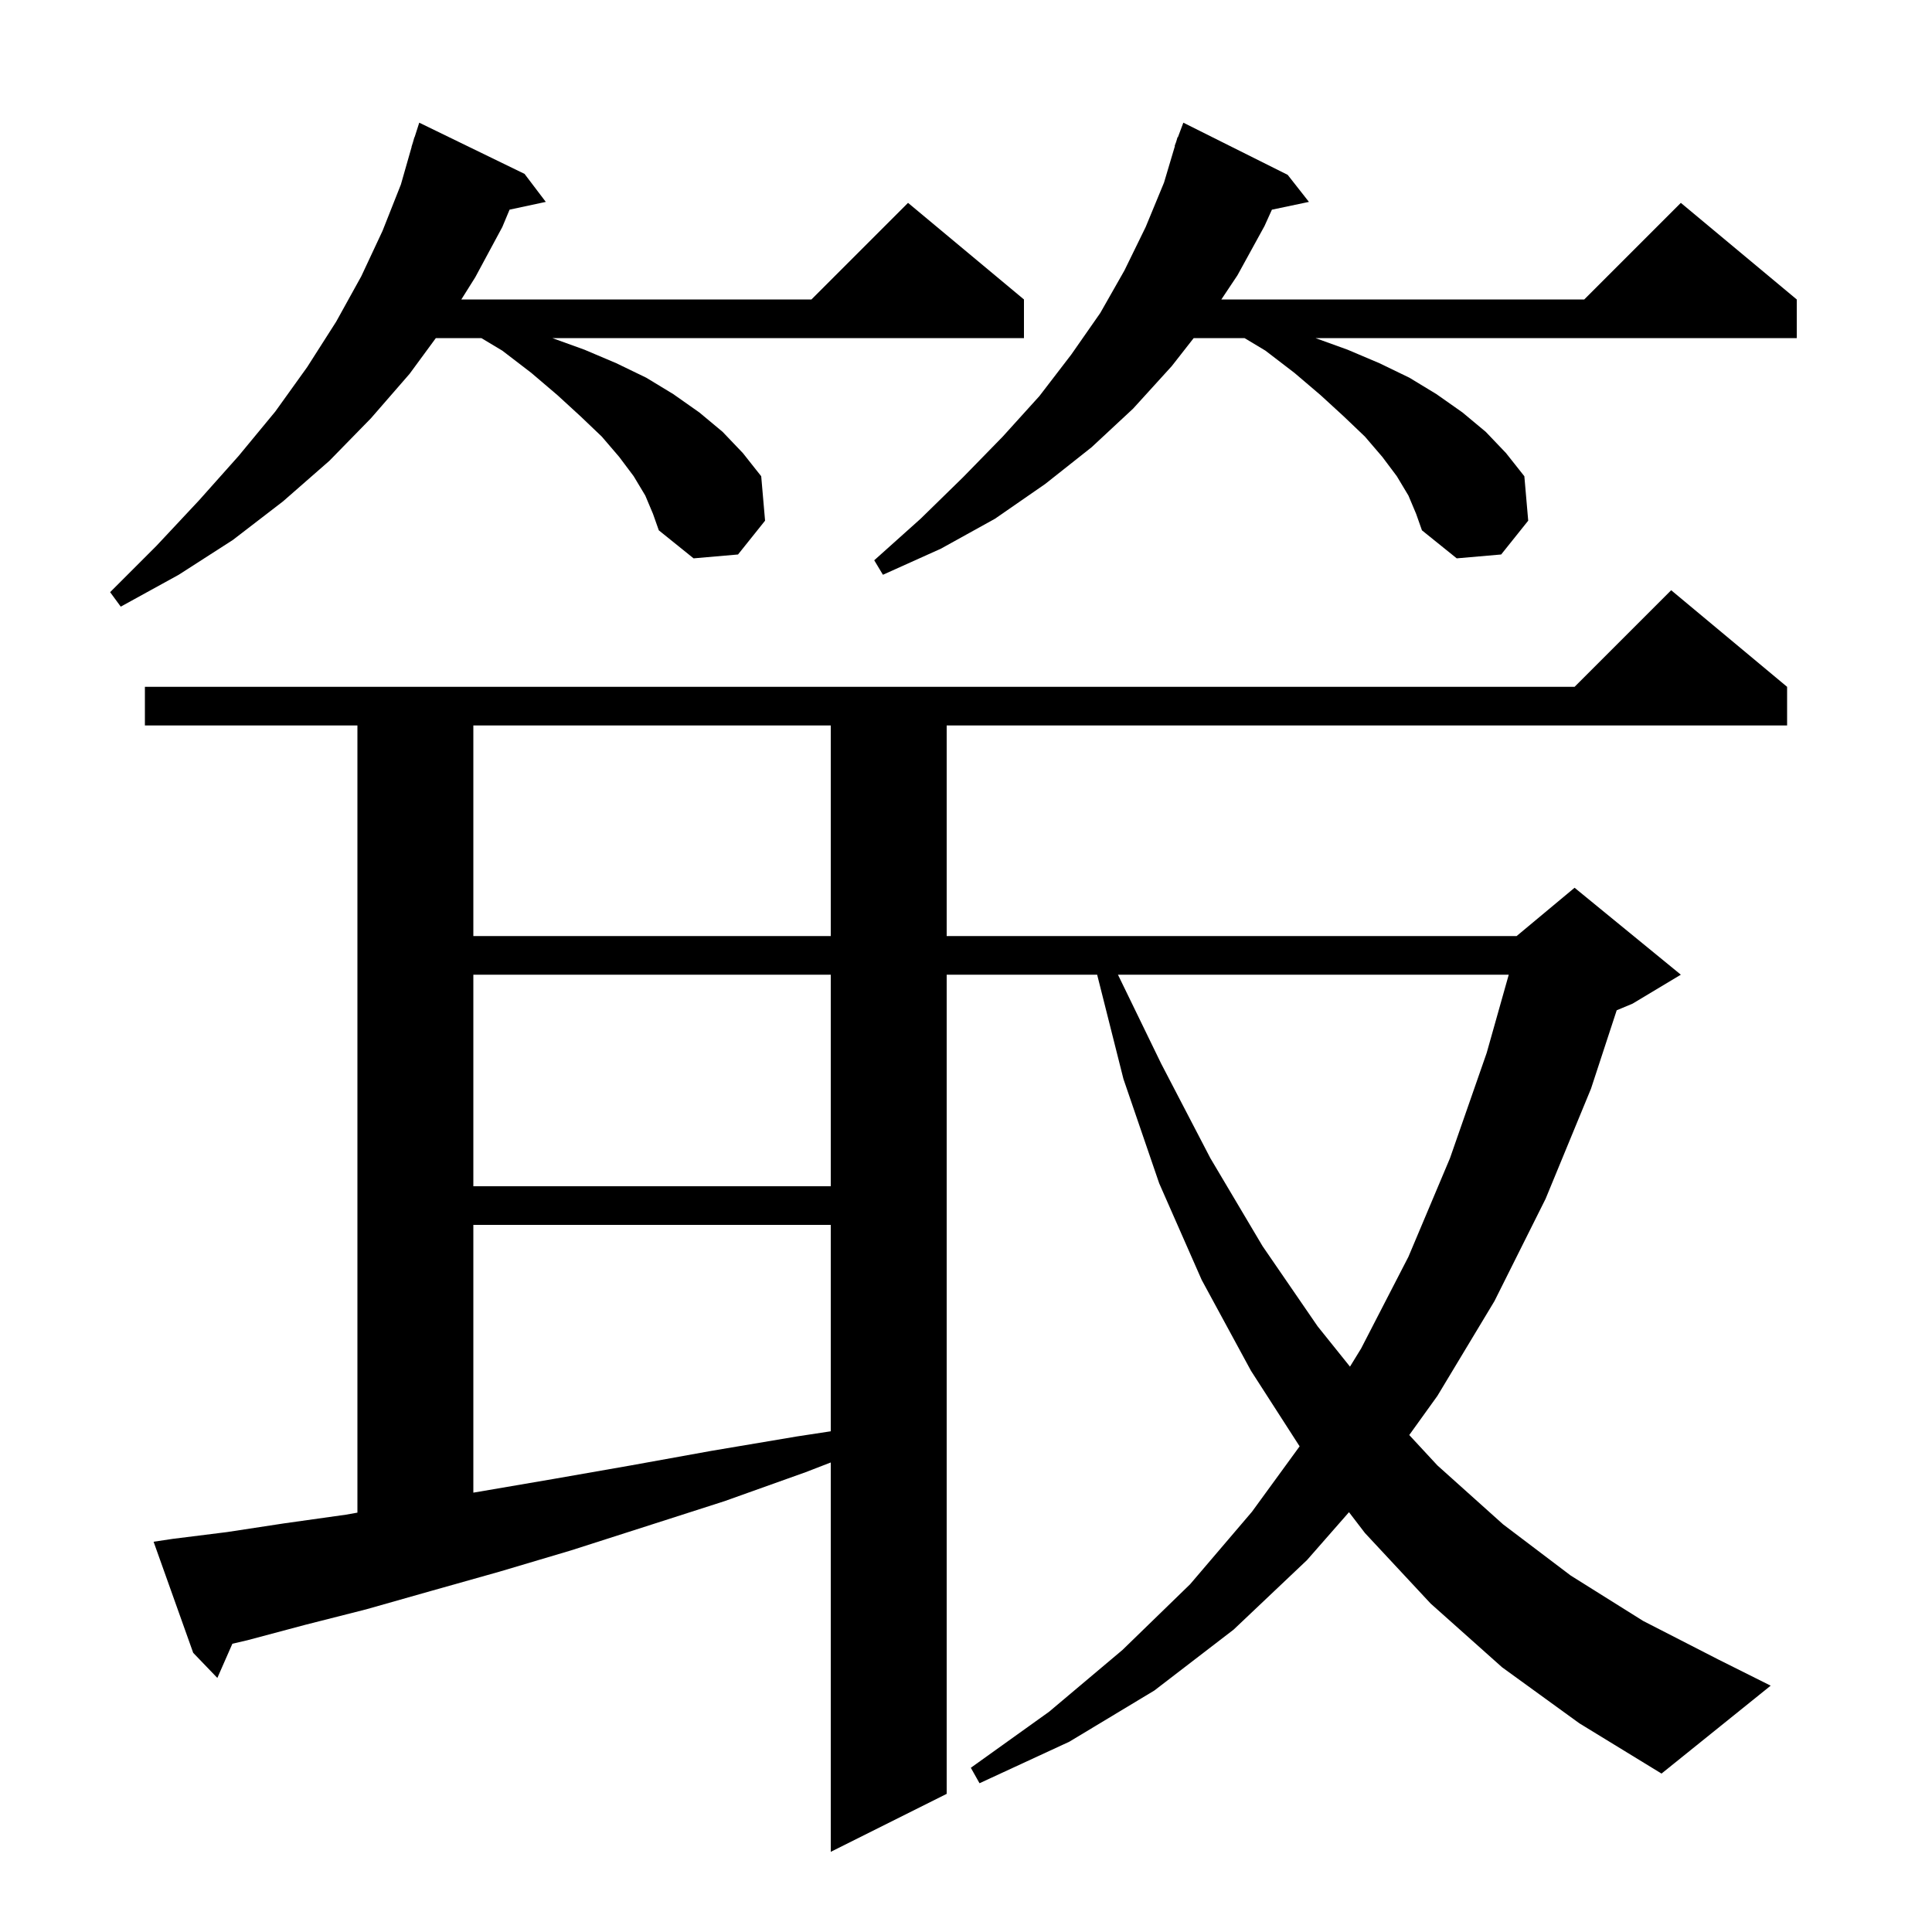 <svg xmlns="http://www.w3.org/2000/svg" xmlns:xlink="http://www.w3.org/1999/xlink" version="1.1" baseProfile="full" viewBox="0 0 200 200" width="200" height="200">
<g fill="black">
<path d="M 155.5 172.6 L 148.1 166.0 L 141.3 158.7 L 139.647 156.541 L 135.3 161.5 L 127.7 168.7 L 119.5 175.0 L 110.7 180.3 L 101.4 184.6 L 100.5 183.0 L 108.6 177.2 L 116.2 170.8 L 123.2 164.0 L 129.6 156.5 L 134.536 149.724 L 129.5 141.9 L 124.4 132.5 L 120.0 122.5 L 116.3 111.7 L 113.577 100.9 L 98.0 100.9 L 98.0 185.7 L 86.0 191.7 L 86.0 151.395 L 83.4 152.4 L 75.0 155.4 L 66.9 158.0 L 59.1 160.5 L 51.7 162.7 L 44.6 164.7 L 37.9 166.6 L 31.6 168.2 L 25.6 169.8 L 24.056 170.158 L 22.5 173.7 L 20.0 171.1 L 15.9 159.6 L 17.9 159.3 L 23.5 158.6 L 29.4 157.7 L 35.8 156.8 L 37.0 156.588 L 37.0 75.1 L 15.0 75.1 L 15.0 71.1 L 163.0 71.1 L 173.0 61.1 L 185.0 71.1 L 185.0 75.1 L 98.0 75.1 L 98.0 96.9 L 157.0 96.9 L 163.0 91.9 L 174.0 100.9 L 169.0 103.9 L 167.361 104.583 L 164.7 112.7 L 160.0 124.1 L 154.7 134.7 L 148.8 144.5 L 145.885 148.554 L 148.8 151.7 L 155.6 157.8 L 162.6 163.1 L 170.1 167.8 L 177.9 171.8 L 183.3 174.5 L 172.0 183.6 L 163.5 178.4 Z M 49.0 126.8 L 49.0 154.518 L 49.7 154.4 L 57.3 153.1 L 65.3 151.7 L 73.6 150.2 L 82.5 148.7 L 86.0 148.167 L 86.0 126.8 Z M 115.731 100.9 L 120.2 110.1 L 125.3 119.9 L 130.7 129.0 L 136.4 137.3 L 139.75 141.474 L 140.9 139.6 L 145.8 130.1 L 150.1 119.9 L 153.9 109.0 L 156.185 100.9 Z M 49.0 100.9 L 49.0 122.8 L 86.0 122.8 L 86.0 100.9 Z M 49.0 75.1 L 49.0 96.9 L 86.0 96.9 L 86.0 75.1 Z M 66.8 51.3 L 65.6 49.3 L 64.1 47.3 L 62.3 45.2 L 60.1 43.1 L 57.7 40.9 L 55.0 38.6 L 52.0 36.3 L 49.833 35.0 L 45.118 35.0 L 42.4 38.7 L 38.4 43.3 L 34.1 47.7 L 29.3 51.9 L 24.1 55.9 L 18.5 59.5 L 12.5 62.8 L 11.4 61.3 L 16.2 56.5 L 20.6 51.8 L 24.7 47.2 L 28.5 42.6 L 31.8 38.0 L 34.8 33.3 L 37.4 28.6 L 39.6 23.9 L 41.5 19.1 L 42.613 15.203 L 42.6 15.2 L 42.733 14.783 L 42.9 14.2 L 42.918 14.206 L 43.4 12.7 L 54.3 18.0 L 56.5 20.9 L 52.751 21.703 L 52.0 23.5 L 49.2 28.7 L 47.757 31.0 L 84.0 31.0 L 94.0 21.0 L 106.0 31.0 L 106.0 35.0 L 57.177 35.0 L 60.5 36.2 L 63.8 37.6 L 66.9 39.1 L 69.7 40.8 L 72.4 42.7 L 74.8 44.7 L 76.9 46.9 L 78.8 49.3 L 79.2 53.9 L 76.4 57.4 L 71.8 57.8 L 68.2 54.9 L 67.6 53.2 Z M 145.8 51.3 L 144.6 49.3 L 143.1 47.3 L 141.3 45.2 L 139.1 43.1 L 136.7 40.9 L 134.0 38.6 L 131.0 36.3 L 128.833 35.0 L 123.57 35.0 L 121.3 37.9 L 117.3 42.3 L 113.0 46.3 L 108.2 50.1 L 103.0 53.7 L 97.4 56.8 L 91.4 59.5 L 90.5 58.0 L 95.3 53.7 L 99.7 49.4 L 103.8 45.2 L 107.6 41.0 L 110.9 36.7 L 113.9 32.4 L 116.4 28.0 L 118.6 23.5 L 120.5 18.9 L 121.63 15.108 L 121.6 15.1 L 121.755 14.686 L 121.9 14.2 L 121.933 14.211 L 122.5 12.7 L 133.3 18.1 L 135.5 20.9 L 131.667 21.707 L 130.9 23.4 L 128.1 28.5 L 126.433 31.0 L 164.0 31.0 L 174.0 21.0 L 186.0 31.0 L 186.0 35.0 L 136.177 35.0 L 139.5 36.2 L 142.8 37.6 L 145.9 39.1 L 148.7 40.8 L 151.4 42.7 L 153.8 44.7 L 155.9 46.9 L 157.8 49.3 L 158.2 53.9 L 155.4 57.4 L 150.8 57.8 L 147.2 54.9 L 146.6 53.2 Z " />
</g>
</svg>
